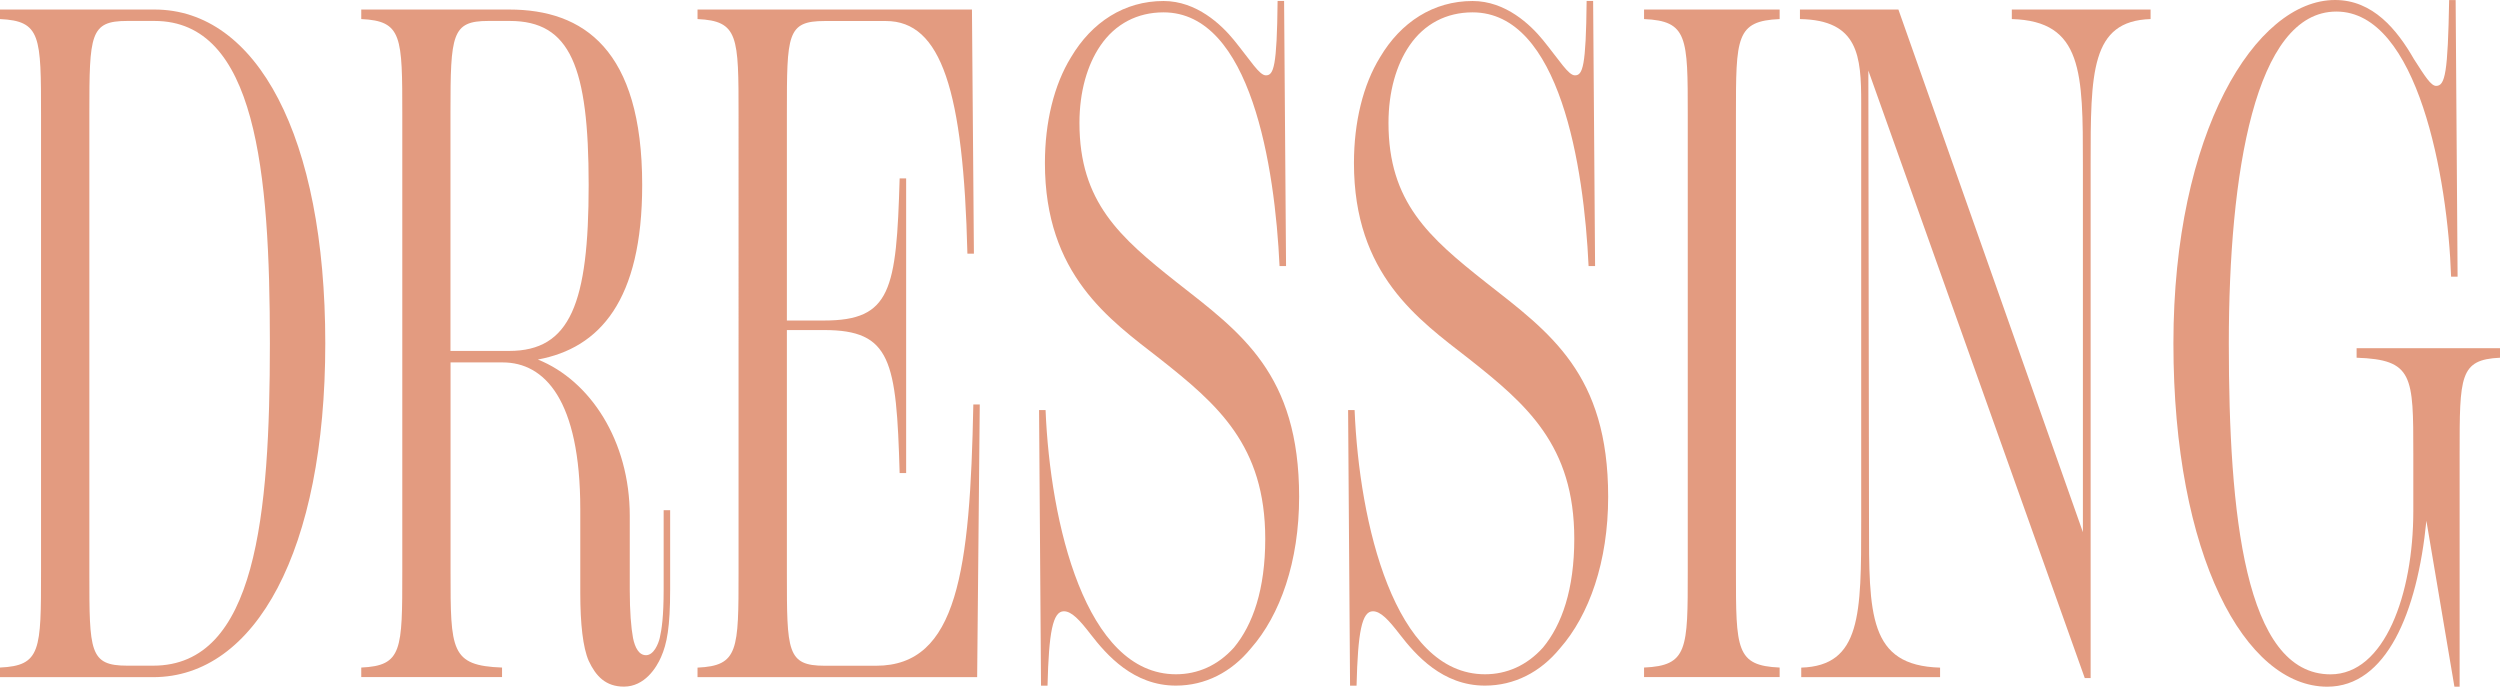 <?xml version="1.0" encoding="UTF-8"?><svg id="_レイヤー_2" xmlns="http://www.w3.org/2000/svg" viewBox="0 0 346.08 95.05"><defs><style>.cls-1{fill:#e39b80;}</style></defs><g id="_レイヤー_1-2"><g><path class="cls-1" d="M0,92.41c5.68-.26,5.68-2.38,5.68-13.33V15.97C5.68,5.02,5.68,2.9,0,2.64V1.32H21.39c14.17,0,23.64,17.56,23.64,46.21s-9.66,46.21-23.82,46.21H0v-1.32Zm21.21-.26c14.26,0,16.15-20.86,16.15-44.62S35.46,2.9,21.39,2.9h-3.79c-5.14,0-5.23,1.85-5.23,12.81v63.63c0,10.83,0,12.81,5.23,12.81h3.61Z"/><path class="cls-1" d="M92.77,70.63v10.96c0,5.28-.45,7.53-1.26,9.37-.63,1.45-2.26,4.09-5.14,4.09-2.53,0-3.88-1.45-4.87-3.56-.81-1.85-1.17-5.15-1.17-9.37v-11.62c0-15.18-4.96-20.33-10.74-20.33h-7.22v28.91c0,10.96,0,13.07,7.13,13.33v1.32h-19.49v-1.32c5.68-.26,5.68-2.38,5.68-13.33V15.97c0-10.96,0-13.07-5.68-13.33V1.32h20.48c10.29,0,18.41,5.54,18.41,24.29,0,15.97-5.87,22.58-14.44,24.16,7.22,2.9,12.72,11.22,12.72,21.65v10.3c0,2.9,.18,5.15,.45,6.6,.27,1.32,.81,2.38,1.8,2.38,1.08,0,1.71-1.58,1.9-2.38,.27-1.19,.54-2.9,.54-6.73v-10.96h.9Zm-22.29-22.05c8.48,0,11.01-6.6,11.01-22.97s-2.53-22.71-10.92-22.71h-2.98c-5.05,0-5.23,1.85-5.23,12.67V48.58h8.12Z"/><path class="cls-1" d="M135.63,55.98l-.36,37.76h-38.71v-1.32c5.68-.26,5.68-2.38,5.68-13.33V15.97c0-10.96,0-13.07-5.68-13.33V1.32h37.99l.27,33.8h-.9c-.54-22.58-3.61-32.21-11.28-32.21h-8.48c-5.23,0-5.23,1.85-5.23,12.81v28.65h5.14c9.29,0,10.02-4.22,10.47-19.67h.9v40.79h-.9c-.45-15.58-1.17-19.8-10.47-19.8h-5.14v33.66c0,10.83,0,12.81,5.23,12.81h7.13c11.28,0,13-13.2,13.45-36.17h.9Z"/><path class="cls-1" d="M150.97,87.79c-1.53-1.98-2.62-3.17-3.7-3.17-1.53,0-2.08,2.9-2.26,10.3h-.9l-.27-38.15h.9c.63,15.58,5.5,36.57,18.05,36.57,2.98,0,5.78-1.19,8.03-3.7,2.62-3.17,4.33-8.05,4.33-15.05,0-12.94-6.59-18.61-14.62-24.95-6.95-5.41-15.88-11.62-15.88-27.06,0-5.68,1.26-10.83,3.61-14.65,2.89-4.88,7.4-7.79,12.81-7.79,4.6,0,8.03,3.3,9.75,5.41,2.35,2.9,3.52,4.88,4.42,4.88,1.08,0,1.53-1.19,1.62-10.3h.9l.27,36.7h-.9c-.63-13.73-3.97-35.12-16.06-35.12-3.61,0-6.68,1.58-8.75,4.62-1.8,2.64-2.89,6.34-2.89,10.69,0,10.96,5.6,15.84,13.45,22.05,8.93,7,16.96,12.67,16.96,29.7,0,8.98-2.62,16.37-6.68,20.99-2.71,3.3-6.32,5.15-10.38,5.15-5.87,0-9.57-4.22-11.82-7.13Z"/><path class="cls-1" d="M193.75,87.79c-1.53-1.98-2.62-3.17-3.7-3.17-1.53,0-2.08,2.9-2.26,10.3h-.9l-.27-38.15h.9c.63,15.58,5.5,36.57,18.05,36.57,2.98,0,5.78-1.19,8.03-3.7,2.62-3.17,4.33-8.05,4.33-15.05,0-12.94-6.59-18.61-14.62-24.95-6.95-5.41-15.88-11.62-15.88-27.06,0-5.68,1.26-10.83,3.61-14.65,2.89-4.88,7.4-7.79,12.81-7.79,4.6,0,8.03,3.3,9.75,5.41,2.35,2.9,3.52,4.88,4.42,4.88,1.08,0,1.53-1.19,1.62-10.3h.9l.27,36.7h-.9c-.63-13.73-3.97-35.12-16.06-35.12-3.61,0-6.68,1.58-8.75,4.62-1.8,2.64-2.89,6.34-2.89,10.69,0,10.96,5.6,15.84,13.45,22.05,8.93,7,16.96,12.67,16.96,29.7,0,8.98-2.62,16.37-6.68,20.99-2.71,3.3-6.32,5.15-10.38,5.15-5.87,0-9.57-4.22-11.82-7.13Z"/><path class="cls-1" d="M227.59,92.41c6.05-.26,6.05-2.51,6.05-13.33V15.97c0-10.83,0-13.07-6.05-13.33V1.32h18.77v1.32c-6.05,.26-6.05,2.51-6.05,13.33v63.11c0,10.83,0,13.07,6.05,13.33v1.32h-18.77v-1.32Z"/><path class="cls-1" d="M297.71,1.32v1.32c-8.3,.26-8.3,7.39-8.3,20.2V93.87h-.81l-29.96-84.1,.09,62.45c0,12.81-.09,19.93,9.84,20.2v1.32h-19.22v-1.32c8.3-.26,8.3-7.39,8.3-20.2V14.26c0-6.47-.36-11.49-8.48-11.62V1.32h13.63l25.54,72.35V22.84c0-12.81,0-19.93-9.84-20.2V1.32h19.22Z"/><path class="cls-1" d="M300.87,47.53c0-29.18,11.37-47.53,22.38-47.53,5.23,0,8.57,4.09,10.92,8.19,1.53,2.38,2.35,3.7,3.07,3.7,1.26,0,1.62-1.85,1.8-11.88h.9l.27,38.29h-.9c-.45-13.6-4.6-36.7-15.88-36.7s-14.89,22.44-14.89,45.94,2.17,45.81,14.08,45.81c7.49,0,11.46-11.09,11.46-22.58v-7.92c0-10.83,0-13.07-7.85-13.33v-1.32h19.85v1.32c-5.59,.26-5.59,2.51-5.59,13.33v32.21h-.72l-3.88-22.97c-1.26,12.81-5.59,22.97-13.72,22.97-11.37,0-21.3-18.09-21.3-47.53Z"/></g></g></svg>